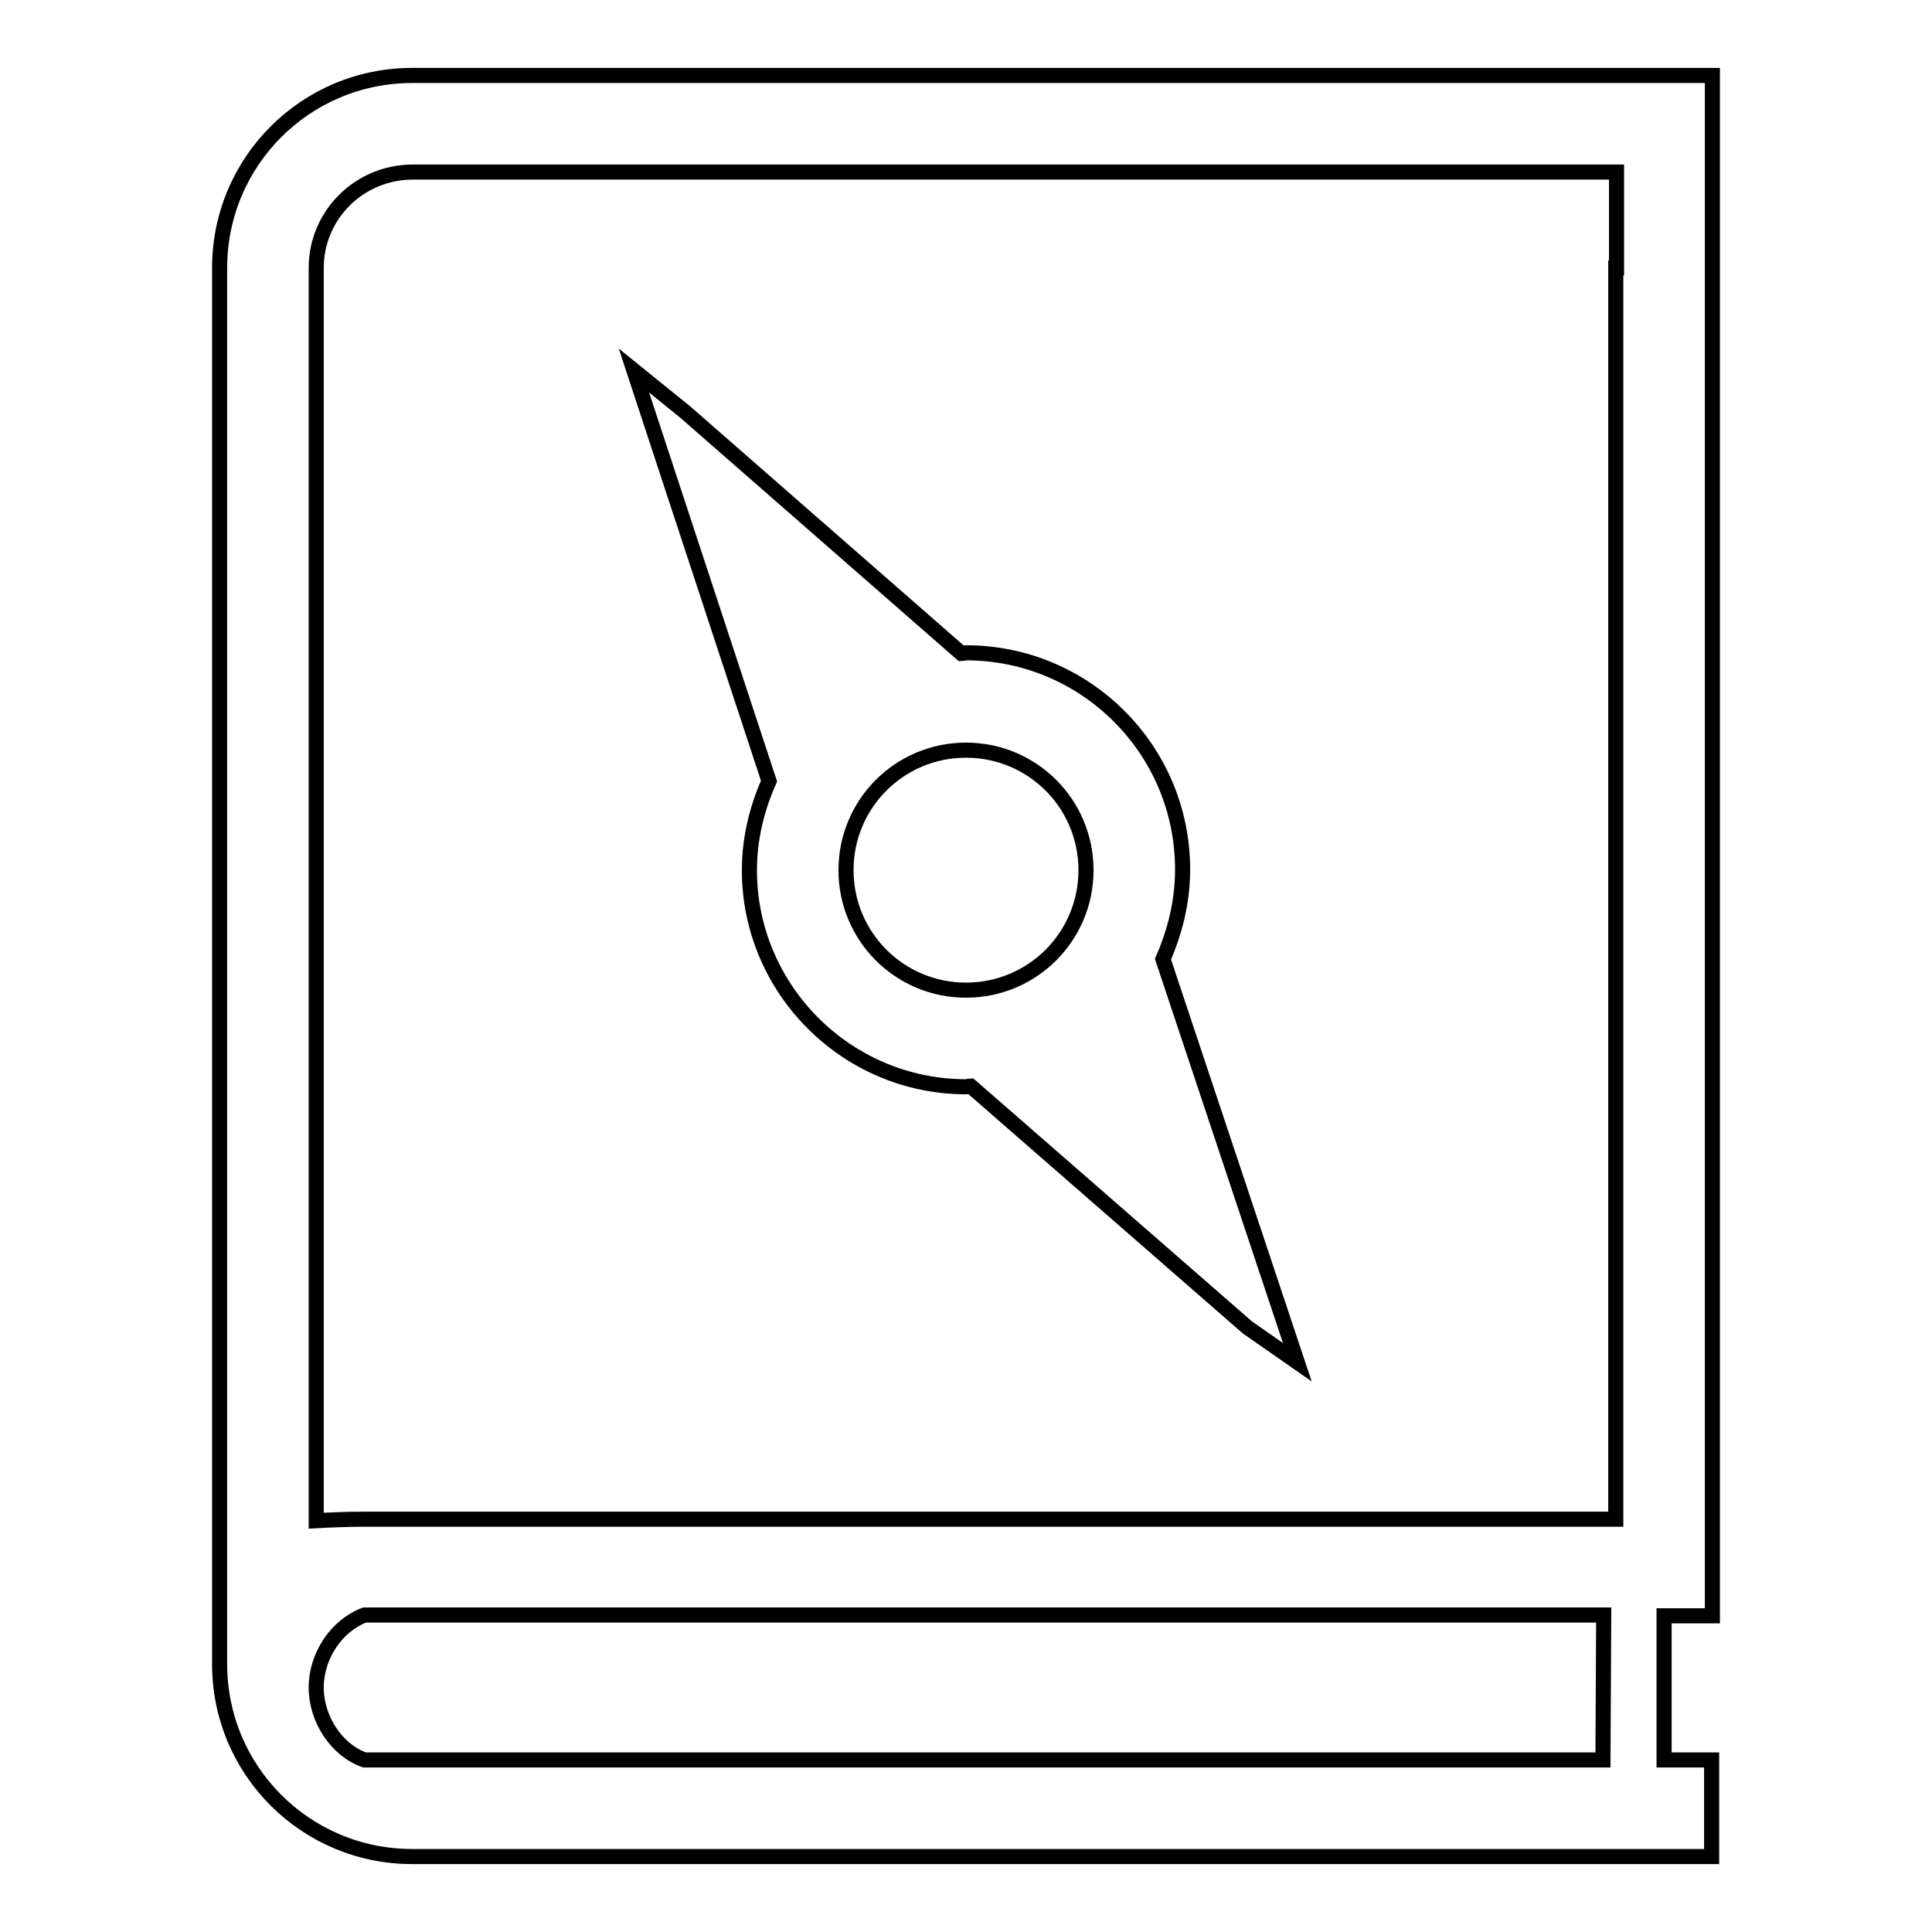 <?xml version="1.0" encoding="utf-8"?>
<!-- Svg Vector Icons : http://www.onlinewebfonts.com/icon -->
<!DOCTYPE svg PUBLIC "-//W3C//DTD SVG 1.1//EN" "http://www.w3.org/Graphics/SVG/1.1/DTD/svg11.dtd">
<svg version="1.1" xmlns="http://www.w3.org/2000/svg" xmlns:xlink="http://www.w3.org/1999/xlink" x="0px" y="0px" viewBox="0 0 256 256" enable-background="new 0 0 256 256" xml:space="preserve">
<g> <path stroke-width="2" fill-opacity="0" stroke="#000000"  d="M156.7,115.2c0-15.9-12.9-28.7-28.7-28.7c-0.2,0-0.4,0.1-0.6,0.1L90.8,54.6L84,49.1l17.9,54.4 c-1.6,3.6-2.6,7.6-2.6,11.8c0,15.8,12.9,28.7,28.7,28.7c0.2,0,0.4-0.1,0.6-0.1l36.7,32l6.6,4.6l-17.8-53.4 C155.7,123.4,156.7,119.5,156.7,115.2L156.7,115.2z M128,131.2c-8.8,0-15.9-7.1-15.9-15.9c0-8.8,7.1-15.9,15.9-15.9 c8.8,0,15.9,7.1,15.9,15.9C143.9,124.1,136.8,131.2,128,131.2z"/> <path stroke-width="2" fill-opacity="0" stroke="#000000"  d="M220.5,233.2v-19.1h6.4V10H54.6c-14.1,0-25.5,11.4-25.5,25.5v185c0,14.1,11.4,25.5,25.5,25.5h172.2v-12.8 H220.5L220.5,233.2z M212.4,233.2H48.3c-3.7-1.3-6.4-5.4-6.4-9.6c0-4.2,2.7-8.2,6.4-9.6h164.2L212.4,233.2L212.4,233.2z  M214.1,35.5v165.8H48.3v0c-2.3,0-4.5,0.1-6.4,0.2V35.5c0-7,5.7-12.7,12.8-12.7h146.7v0h12.8V35.5z"/></g>
</svg>
